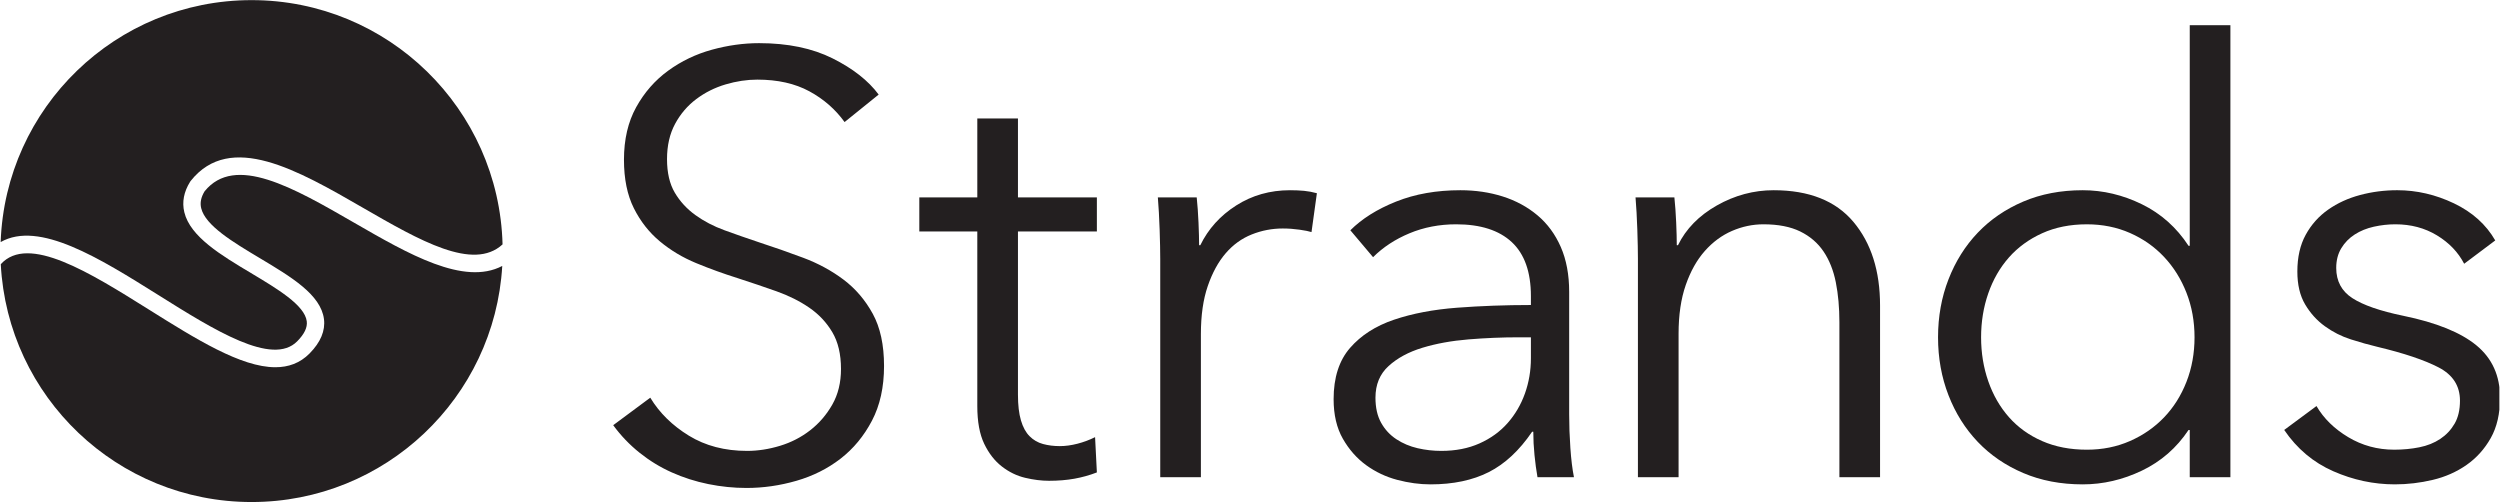 <?xml version="1.0" encoding="UTF-8" standalone="no"?>
<svg
   xmlns:dc="http://purl.org/dc/elements/1.1/"
   xmlns:cc="http://creativecommons.org/ns#"
   xmlns:rdf="http://www.w3.org/1999/02/22-rdf-syntax-ns#"
   xmlns:svg="http://www.w3.org/2000/svg"
   xmlns="http://www.w3.org/2000/svg"
   viewBox="0 0 2560 514.075"
   height="514.075"
   width="2560"
   xml:space="preserve"
   id="svg815"
   version="1.1"><defs
     id="defs819"><clipPath
       id="clipPath831"
       clipPathUnits="userSpaceOnUse"><path
         id="path829"
         d="M 0,385.556 H 1920 V 0 H 0 Z" /></clipPath></defs><g
     transform="matrix(1.333,0,0,-1.333,0,514.075)"
     id="g823"><g
       id="g825"><g
         clip-path="url(#clipPath831)"
         id="g827"><g
           transform="translate(272.318,214.419)"
           id="g833"><path
             id="path835"
             style="fill:#231f20;fill-opacity:1;fill-rule:nonzero;stroke:none"
             d="m 0,0 c -47.229,27.251 -91.821,53.002 -115.134,24.303 -2.781,-4.569 -3.643,-8.817 -2.641,-12.975 3.235,-13.406 24.476,-26.104 45.023,-38.383 24.118,-14.412 46.899,-28.025 49.301,-46.822 1.141,-8.929 -2.581,-17.816 -11.061,-26.418 -7.332,-7.435 -16.22,-10.579 -26.29,-10.579 -26.424,-0.002 -60.992,21.656 -97.01,44.22 -45.692,28.616 -92.896,58.185 -113.911,34.926 5.251,-101.779 89.5,-182.691 192.667,-182.691 102.71,0 186.643,80.206 192.564,181.35 C 84.07,-48.521 41.437,-23.915 0,0" /></g><g
           transform="translate(121.581,159.043)"
           id="g837"><path
             id="path839"
             style="fill:#231f20;fill-opacity:1;fill-rule:nonzero;stroke:none"
             d="m 0,0 c 43.088,-26.999 87.657,-54.927 106.732,-35.573 5.542,5.618 7.943,10.652 7.338,15.386 -1.578,12.379 -22.595,24.938 -42.919,37.085 -22.909,13.691 -46.595,27.847 -51.14,46.686 -1.881,7.805 -0.37,15.702 4.494,23.473 l 0.436,0.618 c 30.405,38.134 82.285,8.19 132.457,-20.769 C 200.803,41.855 241.934,18.144 264.482,38.875 261.747,142.96 176.509,226.514 71.682,226.514 -32.55,226.514 -117.424,143.91 -121.074,40.649 -91.687,57.401 -45.182,28.307 0,0" /></g><g
           transform="translate(648.8,291.881)"
           id="g841"><path
             id="path843"
             style="fill:#231f20;fill-opacity:1;fill-rule:nonzero;stroke:none"
             d="m 0,0 c -7.047,9.795 -16.074,17.681 -27.097,23.652 -11.022,5.971 -24.341,8.955 -39.957,8.955 -7.966,0 -16.074,-1.226 -24.342,-3.673 -8.266,-2.455 -15.773,-6.201 -22.504,-11.253 -6.739,-5.052 -12.17,-11.41 -16.304,-19.059 -4.134,-7.658 -6.2,-16.692 -6.2,-27.098 0,-10.412 1.98,-18.987 5.949,-25.719 3.969,-6.739 9.235,-12.48 15.802,-17.223 6.566,-4.75 14.05,-8.654 22.447,-11.711 8.395,-3.064 17.172,-6.128 26.336,-9.185 11.295,-3.675 22.662,-7.657 34.115,-11.942 11.453,-4.291 21.759,-9.874 30.922,-16.763 9.157,-6.889 16.642,-15.616 22.44,-26.178 5.799,-10.564 8.705,-23.962 8.705,-40.187 0,-16.232 -3.1,-30.24 -9.286,-42.023 -6.193,-11.792 -14.23,-21.514 -24.112,-29.165 -9.889,-7.656 -21.184,-13.318 -33.886,-16.993 -12.709,-3.674 -25.489,-5.511 -38.349,-5.511 -9.802,0 -19.598,0.998 -29.394,2.985 -9.803,1.995 -19.139,4.981 -28.015,8.957 -8.884,3.974 -17.151,9.027 -24.801,15.155 -7.657,6.121 -14.395,13.161 -20.207,21.126 l 28.474,21.127 c 7.039,-11.64 16.914,-21.356 29.623,-29.164 12.702,-7.808 27.628,-11.711 44.78,-11.711 8.266,0 16.684,1.299 25.259,3.903 8.569,2.599 16.305,6.581 23.194,11.942 6.889,5.354 12.551,11.941 16.993,19.749 4.435,7.807 6.659,16.914 6.659,27.327 0,11.323 -2.224,20.739 -6.659,28.244 -4.442,7.499 -10.334,13.779 -17.682,18.831 -7.348,5.052 -15.773,9.257 -25.26,12.63 -9.495,3.366 -19.448,6.731 -29.853,10.104 -10.722,3.365 -21.284,7.19 -31.69,11.482 -10.413,4.284 -19.748,9.874 -28.016,16.763 -8.267,6.89 -14.926,15.386 -19.978,25.49 -5.052,10.104 -7.578,22.504 -7.578,37.201 0,15.616 3.136,29.085 9.415,40.416 6.272,11.325 14.467,20.668 24.572,28.016 10.103,7.349 21.277,12.702 33.526,16.074 12.243,3.366 24.342,5.053 36.283,5.053 22.045,0 40.875,-3.904 56.49,-11.712 C 6.43,41.104 18.213,31.84 26.179,21.126 Z" /></g><g
           transform="translate(842.612,207.833)"
           id="g845"><path
             id="path847"
             style="fill:#231f20;fill-opacity:1;fill-rule:nonzero;stroke:none"
             d="m 0,0 h -60.624 v -125.381 c 0,-7.966 0.761,-14.546 2.296,-19.75 1.528,-5.209 3.746,-9.264 6.66,-12.17 2.906,-2.913 6.351,-4.902 10.333,-5.97 3.976,-1.077 8.268,-1.608 12.86,-1.608 4.285,0 8.797,0.609 13.548,1.837 4.744,1.22 9.258,2.907 13.549,5.052 L 0,-185.086 c -5.511,-2.146 -11.252,-3.747 -17.223,-4.824 -5.97,-1.069 -12.479,-1.607 -19.519,-1.607 -5.82,0 -11.942,0.768 -18.371,2.296 -6.43,1.529 -12.401,4.435 -17.911,8.727 -5.512,4.284 -10.033,10.104 -13.549,17.452 -3.524,7.349 -5.281,16.993 -5.281,28.934 V 0 h -44.55 v 26.179 h 44.55 v 60.624 h 31.23 V 26.179 l 60.624,0 z" /></g><g
           transform="translate(890.829,209.211)"
           id="g849"><path
             id="path851"
             style="fill:#231f20;fill-opacity:1;fill-rule:nonzero;stroke:none"
             d="m 0,0 c -0.308,9.185 -0.768,17.452 -1.378,24.801 h 29.854 c 0.609,-5.821 1.069,-12.25 1.378,-19.29 0.301,-7.047 0.458,-12.86 0.458,-17.453 h 0.919 C 37.353,0.61 46.538,10.792 58.787,18.6 c 12.243,7.808 26.022,11.712 41.335,11.712 3.976,0 7.578,-0.158 10.793,-0.459 3.215,-0.309 6.502,-0.919 9.874,-1.838 l -4.133,-29.853 c -1.837,0.61 -4.901,1.22 -9.185,1.838 C 103.18,0.61 98.895,0.918 94.61,0.918 86.344,0.918 78.379,-0.61 70.729,-3.667 63.071,-6.724 56.412,-11.532 50.75,-18.099 45.081,-24.665 40.488,-33.061 36.973,-43.294 33.448,-53.527 31.69,-65.827 31.69,-80.18 V -190.14 H 0.46 V -22.504 C 0.46,-16.692 0.302,-9.186 0,0" /></g><g
           transform="translate(1166.846,126.542)"
           id="g853"><path
             id="path855"
             style="fill:#231f20;fill-opacity:1;fill-rule:nonzero;stroke:none"
             d="m 0,0 c -12.86,0 -25.799,-0.539 -38.809,-1.607 -13.017,-1.078 -24.8,-3.215 -35.364,-6.431 -10.563,-3.215 -19.218,-7.886 -25.949,-14.007 -6.738,-6.129 -10.104,-14.238 -10.104,-24.342 0,-7.656 1.45,-14.087 4.363,-19.29 2.906,-5.209 6.81,-9.414 11.712,-12.63 4.894,-3.214 10.334,-5.51 16.303,-6.889 5.971,-1.377 12.014,-2.066 18.142,-2.066 11.022,0 20.818,1.908 29.394,5.741 8.568,3.824 15.765,9.027 21.585,15.615 5.813,6.581 10.255,14.159 13.32,22.734 3.056,8.568 4.593,17.603 4.593,27.097 L 9.186,0 Z m 9.186,31.639 c 0,18.536 -4.903,32.364 -14.698,41.486 -9.802,9.113 -24.04,13.677 -42.713,13.677 -12.859,0 -24.8,-2.296 -35.823,-6.888 -11.022,-4.593 -20.365,-10.722 -28.015,-18.372 l -17.453,20.668 c 8.877,8.876 20.588,16.226 35.135,22.045 14.538,5.812 31.001,8.726 49.372,8.726 11.633,0 22.504,-1.607 32.608,-4.823 10.104,-3.214 18.981,-8.036 26.638,-14.467 7.65,-6.429 13.62,-14.545 17.912,-24.341 4.285,-9.803 6.43,-21.284 6.43,-34.445 v -94.151 c 0,-8.268 0.301,-16.842 0.918,-25.72 0.61,-8.884 1.528,-16.383 2.756,-22.504 H 14.237 c -0.919,5.202 -1.686,10.865 -2.297,16.992 -0.617,6.122 -0.918,12.092 -0.918,17.913 h -0.918 c -9.803,-14.396 -20.897,-24.73 -33.297,-31.002 -12.401,-6.271 -27.328,-9.415 -44.78,-9.415 -8.266,0 -16.763,1.155 -25.49,3.452 -8.726,2.304 -16.691,6.064 -23.882,11.288 -7.197,5.224 -13.168,11.985 -17.912,20.281 -4.75,8.294 -7.118,18.428 -7.118,30.412 0,16.591 4.205,29.723 12.63,39.397 8.418,9.673 19.67,16.892 33.757,21.657 14.079,4.765 30.233,7.836 48.453,9.222 18.213,1.378 37.122,2.074 56.721,2.074 z" /></g><g
           transform="translate(1286.255,234.012)"
           id="g857"><path
             id="path859"
             style="fill:#231f20;fill-opacity:1;fill-rule:nonzero;stroke:none"
             d="m 0,0 c 0.61,-5.82 1.069,-12.25 1.378,-19.29 0.302,-7.046 0.459,-12.859 0.459,-17.453 h 0.919 c 6.121,12.552 16.074,22.734 29.852,30.542 13.779,7.808 28.318,11.712 43.631,11.712 27.248,0 47.686,-8.116 61.314,-24.342 13.62,-16.232 20.437,-37.661 20.437,-64.298 V -214.94 h -31.23 v 118.951 c 0,11.324 -0.919,21.587 -2.756,30.772 -1.837,9.185 -4.981,17.064 -9.415,23.652 -4.443,6.581 -10.413,11.712 -17.911,15.386 -7.507,3.675 -16.922,5.511 -28.246,5.511 -8.267,0 -16.304,-1.686 -24.112,-5.052 C 36.513,-29.092 29.544,-34.217 23.423,-41.105 17.295,-47.995 12.4,-56.72 8.727,-67.284 5.052,-77.847 3.215,-90.327 3.215,-104.714 V -214.94 h -31.231 v 167.635 c 0,5.812 -0.157,13.318 -0.459,22.504 -0.308,9.185 -0.768,17.452 -1.378,24.801 z" /></g><g
           transform="translate(1521.86,126.542)"
           id="g861"><path
             id="path863"
             style="fill:#231f20;fill-opacity:1;fill-rule:nonzero;stroke:none"
             d="m 0,0 c 0,-11.941 1.837,-23.194 5.511,-33.757 3.675,-10.563 8.956,-19.749 15.845,-27.557 6.889,-7.807 15.385,-13.936 25.49,-18.37 10.104,-4.442 21.586,-6.659 34.446,-6.659 11.94,0 22.963,2.217 33.067,6.659 10.104,4.434 18.83,10.484 26.179,18.142 7.348,7.649 13.089,16.763 17.223,27.326 4.133,10.563 6.2,21.966 6.2,34.216 0,12.242 -2.067,23.652 -6.2,34.215 -4.134,10.564 -9.875,19.749 -17.223,27.557 -7.349,7.808 -16.075,13.929 -26.179,18.371 -10.104,4.435 -21.127,6.659 -33.067,6.659 -12.86,0 -24.342,-2.296 -34.446,-6.888 C 36.741,75.321 28.245,69.12 21.356,61.313 14.467,53.505 9.186,44.32 5.511,33.756 1.837,23.193 0,11.941 0,0 m 159.368,-71.188 c -9.185,-13.778 -21.127,-24.191 -35.823,-31.23 -14.697,-7.04 -29.854,-10.564 -45.469,-10.564 -16.842,0 -32.077,2.914 -45.697,8.727 -13.628,5.813 -25.261,13.777 -34.905,23.882 -9.645,10.104 -17.151,22.045 -22.504,35.824 -5.361,13.777 -8.038,28.625 -8.038,44.549 0,15.917 2.677,30.771 8.038,44.549 5.353,13.778 12.859,25.72 22.504,35.824 9.644,10.104 21.277,18.063 34.905,23.882 13.62,5.812 28.855,8.726 45.697,8.726 15.615,0 30.772,-3.603 45.469,-10.793 14.696,-7.197 26.638,-17.84 35.823,-31.919 h 0.918 v 169.472 h 31.231 V -107.47 h -31.231 v 36.282 z" /></g><g
           transform="translate(1892.95,183.032)"
           id="g865"><path
             id="path867"
             style="fill:#231f20;fill-opacity:1;fill-rule:nonzero;stroke:none"
             d="m 0,0 c -4.593,8.877 -11.561,16.146 -20.896,21.815 -9.344,5.663 -19.979,8.497 -31.92,8.497 -5.511,0 -11.023,-0.617 -16.534,-1.836 -5.511,-1.228 -10.413,-3.216 -14.697,-5.972 -4.291,-2.755 -7.736,-6.278 -10.333,-10.563 -2.605,-4.292 -3.904,-9.343 -3.904,-15.155 0,-10.104 4.134,-17.841 12.4,-23.194 8.267,-5.361 21.278,-9.874 39.038,-13.549 25.411,-5.209 44.162,-12.787 56.262,-22.734 12.091,-9.953 18.141,-23.351 18.141,-40.186 0,-12.249 -2.375,-22.583 -7.119,-31.001 -4.75,-8.425 -10.951,-15.314 -18.6,-20.667 -7.657,-5.361 -16.305,-9.186 -25.949,-11.482 -9.646,-2.296 -19.369,-3.445 -29.164,-3.445 -16.233,0 -31.998,3.373 -47.305,10.104 -15.315,6.732 -27.866,17.295 -37.661,31.69 l 24.801,18.371 c 5.511,-9.494 13.62,-17.452 24.341,-23.882 10.714,-6.43 22.504,-9.644 35.365,-9.644 6.73,0 13.16,0.609 19.289,1.836 6.121,1.221 11.482,3.366 16.075,6.43 4.592,3.057 8.266,6.961 11.022,11.712 2.755,4.743 4.133,10.635 4.133,17.681 0,11.324 -5.439,19.821 -16.304,25.49 -10.872,5.662 -26.566,10.944 -47.076,15.845 -6.429,1.528 -13.247,3.444 -20.437,5.741 -7.197,2.297 -13.858,5.661 -19.979,10.104 -6.128,4.435 -11.179,10.026 -15.156,16.764 -3.982,6.73 -5.97,15.156 -5.97,25.26 0,11.022 2.139,20.437 6.43,28.245 4.284,7.808 10.025,14.238 17.223,19.29 7.19,5.052 15.385,8.797 24.571,11.251 9.185,2.448 18.672,3.675 28.475,3.675 14.998,0 29.543,-3.373 43.63,-10.104 14.08,-6.739 24.644,-16.233 31.691,-28.475 z" /></g></g></g></g></svg>